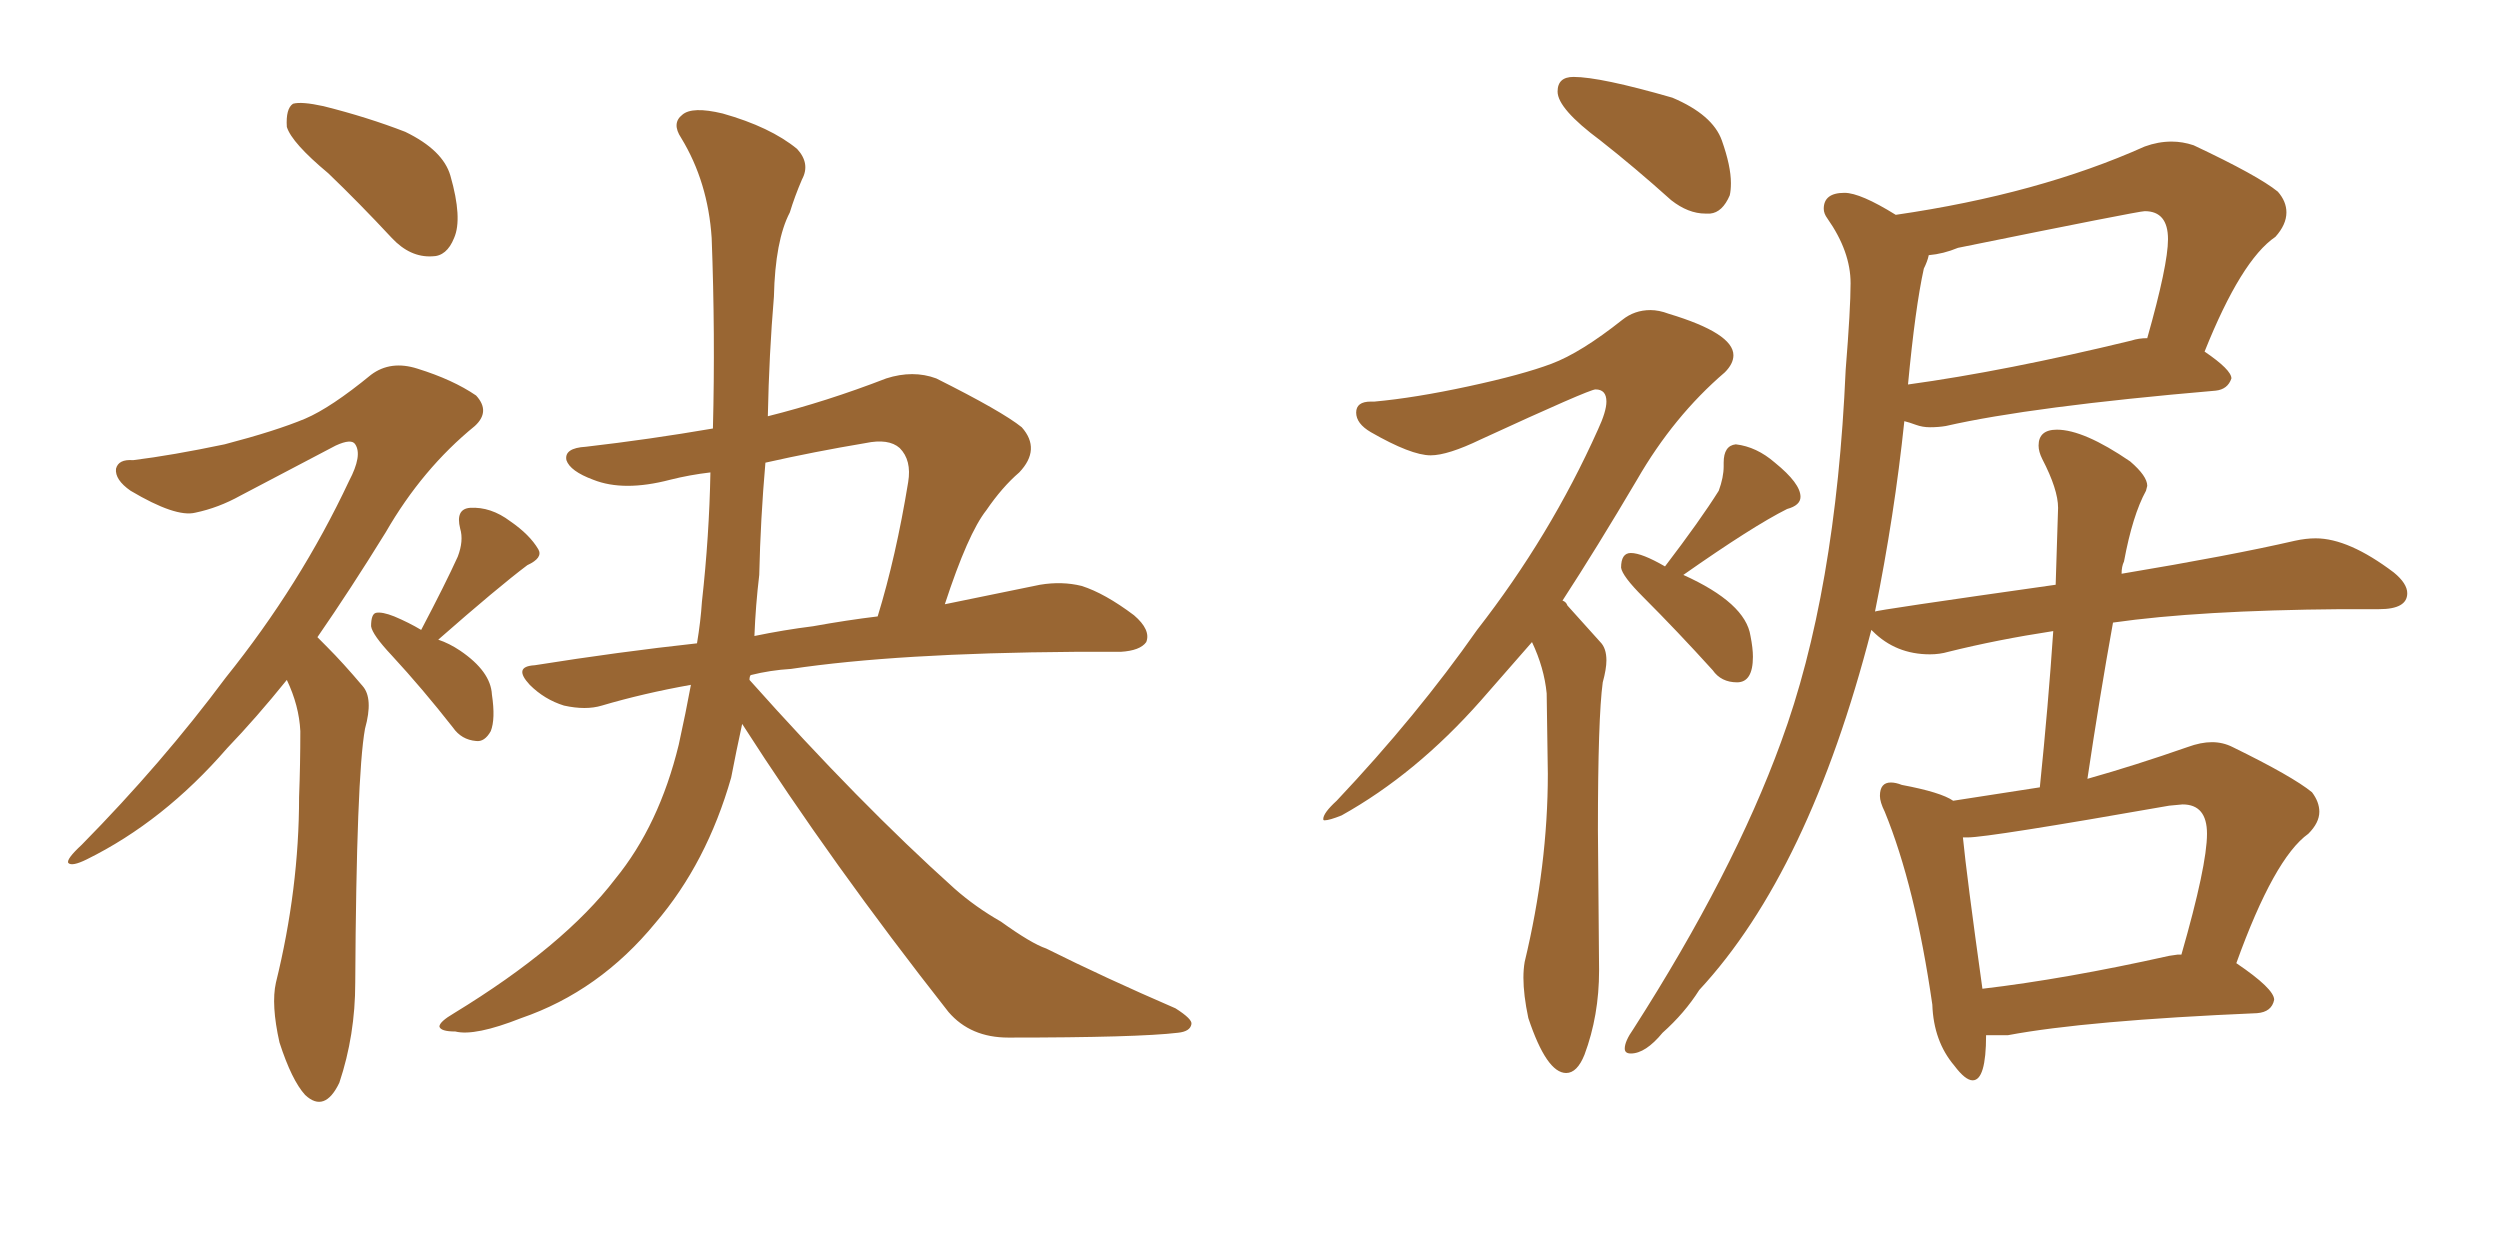 <svg xmlns="http://www.w3.org/2000/svg" xmlns:xlink="http://www.w3.org/1999/xlink" width="300" height="150"><path fill="#996633" padding="10" d="M39.40 20.80L39.40 20.80Q35.01 17.14 34.42 15.23L34.42 15.23Q34.28 13.04 35.16 12.45L35.16 12.45Q36.18 12.16 38.82 12.74L38.82 12.74Q44.09 14.06 48.63 15.82L48.63 15.82Q53.17 18.02 54.05 21.09L54.05 21.09Q55.52 26.22 54.49 28.56L54.49 28.56Q53.61 30.76 51.86 30.76L51.86 30.76Q49.22 30.91 47.02 28.56L47.02 28.56Q43.07 24.32 39.40 20.80ZM34.42 81.59L34.42 81.59Q30.76 86.13 27.25 89.79L27.25 89.79Q19.63 98.58 10.40 103.13L10.40 103.13Q8.64 104.00 8.20 103.56L8.20 103.56Q7.91 103.13 9.81 101.37L9.81 101.37Q19.48 91.55 27.10 81.30L27.10 81.30Q36.04 70.17 41.89 57.71L41.89 57.71Q43.51 54.64 42.63 53.32L42.63 53.32Q42.19 52.59 40.28 53.47L40.28 53.47Q34.13 56.69 28.86 59.47L28.86 59.47Q26.22 60.94 23.44 61.52L23.44 61.52Q21.09 62.11 15.67 58.89L15.67 58.89Q13.77 57.57 13.92 56.25L13.92 56.25Q14.21 55.08 15.97 55.22L15.97 55.22Q20.65 54.64 26.95 53.32L26.95 53.32Q33.11 51.71 36.62 50.24L36.62 50.24Q39.70 48.93 44.53 44.97L44.53 44.97Q46.88 43.21 50.10 44.24L50.10 44.24Q54.35 45.56 57.13 47.46L57.13 47.46Q58.89 49.37 56.98 51.12L56.98 51.12Q50.68 56.25 46.29 63.87L46.29 63.87Q42.04 70.75 38.09 76.46L38.09 76.46Q38.67 77.05 39.26 77.64L39.26 77.64Q41.16 79.54 43.51 82.32L43.51 82.32Q44.82 83.79 43.80 87.45L43.80 87.45Q42.77 93.16 42.63 117.92L42.63 117.92Q42.63 124.22 40.72 129.93L40.72 129.93Q38.96 133.59 36.62 131.40L36.62 131.40Q35.01 129.64 33.54 125.10L33.54 125.10Q32.52 120.56 33.11 117.92L33.11 117.92Q35.89 106.64 35.89 95.65L35.89 95.65Q36.04 91.70 36.04 87.74L36.04 87.74Q35.89 84.67 34.42 81.59ZM50.54 75.59L50.54 75.59Q53.47 70.02 54.93 66.80L54.93 66.80Q55.66 64.89 55.22 63.43L55.22 63.43Q54.64 61.08 56.40 60.94L56.40 60.94Q58.89 60.79 61.23 62.55L61.23 62.55Q63.57 64.16 64.60 65.92L64.60 65.92Q65.19 66.94 63.28 67.82L63.28 67.82Q59.77 70.46 52.59 76.76L52.59 76.76Q53.91 77.20 55.22 78.08L55.22 78.08Q58.89 80.57 59.03 83.35L59.03 83.35Q59.47 86.28 58.89 87.74L58.89 87.74Q58.15 89.06 57.13 88.92L57.13 88.92Q55.37 88.77 54.35 87.30L54.35 87.30Q50.68 82.62 47.02 78.66L47.02 78.66Q44.68 76.17 44.53 75.15L44.53 75.15Q44.53 73.68 45.12 73.54L45.12 73.54Q45.85 73.39 47.31 73.97L47.31 73.97Q49.07 74.71 50.54 75.59ZM89.06 86.87L89.06 86.87Q88.33 90.23 87.74 93.31L87.74 93.31Q84.81 103.56 78.66 110.74L78.66 110.74Q71.92 118.95 62.55 122.17L62.55 122.17Q56.98 124.37 54.64 123.78L54.64 123.78Q52.88 123.78 52.73 123.19L52.73 123.19Q52.73 122.61 54.49 121.58L54.49 121.58Q67.68 113.53 73.83 105.47L73.83 105.47Q79.10 99.02 81.45 89.36L81.45 89.36Q82.32 85.40 82.91 82.18L82.91 82.18Q77.20 83.20 72.22 84.67L72.22 84.67Q70.31 85.25 67.68 84.67L67.68 84.67Q65.33 83.94 63.57 82.18L63.57 82.18Q61.52 79.98 64.16 79.83L64.16 79.83Q74.27 78.22 83.64 77.20L83.64 77.20Q84.08 74.56 84.23 72.22L84.23 72.22Q85.11 64.31 85.25 56.69L85.25 56.69Q82.76 56.98 80.42 57.57L80.42 57.57Q74.85 59.03 71.19 57.57L71.19 57.57Q68.41 56.54 67.97 55.22L67.97 55.22Q67.68 53.76 70.31 53.61L70.31 53.61Q77.93 52.73 85.55 51.42L85.55 51.42Q85.84 40.14 85.40 28.56L85.40 28.56Q84.96 21.83 81.74 16.55L81.74 16.55Q80.57 14.79 81.88 13.77L81.88 13.77Q83.06 12.74 86.72 13.62L86.72 13.62Q92.43 15.23 95.65 17.87L95.65 17.87Q97.27 19.63 96.24 21.53L96.24 21.53Q95.36 23.58 94.78 25.49L94.78 25.49Q93.02 28.86 92.87 35.60L92.87 35.60Q92.29 42.48 92.14 49.95L92.14 49.95Q99.17 48.19 106.35 45.41L106.35 45.41Q109.57 44.38 112.35 45.41L112.35 45.41Q120.26 49.37 122.61 51.27L122.61 51.27Q124.95 53.91 122.31 56.69L122.31 56.69Q120.26 58.45 118.36 61.23L118.36 61.23Q116.16 64.01 113.38 72.51L113.38 72.51Q119.82 71.19 124.80 70.17L124.80 70.17Q127.44 69.73 129.79 70.31L129.79 70.31Q132.57 71.19 136.08 73.83L136.08 73.83Q138.13 75.59 137.55 77.05L137.55 77.05Q136.82 78.08 134.47 78.22L134.47 78.22Q131.69 78.22 128.91 78.22L128.91 78.22Q107.67 78.37 94.92 80.27L94.92 80.27Q92.43 80.42 90.09 81.01L90.09 81.01Q89.94 81.15 89.94 81.59L89.94 81.59Q103.13 96.39 114.55 106.64L114.55 106.64Q117.04 108.84 120.12 110.60L120.12 110.60Q123.78 113.23 125.54 113.82L125.54 113.82Q132.57 117.33 141.06 121.00L141.06 121.00Q143.12 122.31 142.97 122.90L142.97 122.90Q142.82 123.78 141.36 123.93L141.36 123.93Q136.52 124.51 121.00 124.51L121.00 124.51Q116.46 124.51 113.82 121.44L113.82 121.44Q99.76 103.56 89.06 86.87ZM91.11 68.99L91.11 68.99L91.11 68.99Q90.67 72.66 90.53 76.32L90.53 76.32Q94.04 75.59 97.56 75.15L97.56 75.15Q101.66 74.41 105.32 73.97L105.32 73.97Q107.52 66.80 108.98 57.86L108.98 57.86Q109.42 55.22 107.96 53.76L107.96 53.76Q106.64 52.59 103.86 53.17L103.86 53.17Q97.71 54.20 91.85 55.52L91.85 55.52Q91.26 62.26 91.11 68.99ZM236.72 129.64L236.72 129.64Q238.33 129.64 238.33 124.22L238.33 124.22L240.97 124.22Q250.34 122.46 270.85 121.58L270.85 121.58Q272.61 121.44 272.90 119.97L272.90 119.97Q272.90 118.65 268.36 115.58L268.36 115.58Q272.90 102.98 277.00 100.05L277.00 100.05Q278.32 98.73 278.32 97.41L278.32 97.41Q278.32 96.24 277.44 95.07L277.44 95.07Q275.10 93.16 267.92 89.65L267.92 89.65Q266.75 89.06 265.43 89.06L265.43 89.06Q264.11 89.06 262.50 89.65L262.50 89.65Q256.20 91.85 250.49 93.46L250.49 93.46Q251.95 83.64 253.56 74.71L253.56 74.71Q263.82 73.24 280.96 73.10L280.96 73.10L285.50 73.10Q288.87 73.10 288.87 71.19L288.87 71.19Q288.87 70.02 287.26 68.70L287.26 68.70Q281.84 64.60 277.88 64.60L277.88 64.60Q276.71 64.60 275.39 64.89L275.39 64.89Q267.77 66.65 254.59 68.85L254.59 68.85Q254.59 67.97 254.88 67.38L254.88 67.38Q255.91 61.82 257.52 58.89L257.52 58.89L257.67 58.30Q257.67 57.13 255.62 55.37L255.62 55.37Q250.05 51.56 246.83 51.56L246.83 51.56Q244.63 51.56 244.63 53.47L244.63 53.47Q244.63 54.20 245.07 55.08L245.07 55.08Q246.97 58.74 246.97 60.94L246.97 60.94L246.68 70.17Q225 73.24 225 73.39L225 73.39Q227.34 61.82 228.52 50.54L228.52 50.54Q229.10 50.68 229.91 50.98Q230.71 51.27 231.59 51.27L231.59 51.27Q232.62 51.27 233.50 51.12L233.50 51.12Q243.75 48.78 265.87 46.88L265.87 46.88Q267.33 46.73 267.77 45.41L267.77 45.41Q267.77 44.38 264.55 42.19L264.55 42.19Q268.95 31.20 273.05 28.42L273.05 28.42Q274.37 26.95 274.37 25.49L274.37 25.49Q274.37 24.17 273.34 23.00L273.34 23.00Q271.00 21.09 263.23 17.43L263.23 17.43Q261.91 16.99 260.60 16.99L260.60 16.99Q258.98 16.99 257.37 17.58L257.37 17.58Q244.63 23.29 227.49 25.78L227.49 25.78Q223.24 23.14 221.34 23.14L221.34 23.14Q218.85 23.14 218.85 25.05L218.85 25.05Q218.85 25.63 219.29 26.22L219.29 26.22Q222.07 30.18 222.07 33.98L222.07 33.98Q222.07 37.06 221.48 44.38L221.48 44.38Q220.31 71.19 213.72 89.06L213.72 89.06Q208.01 104.74 196.00 123.49L196.00 123.49Q194.97 124.95 194.97 125.83L194.97 125.83Q194.97 126.42 195.70 126.42L195.70 126.42Q197.46 126.42 199.51 123.93L199.51 123.93Q202.15 121.58 203.91 118.80L203.91 118.80Q217.09 104.59 224.56 75.59L224.56 75.59L224.71 75.73Q227.49 78.52 231.59 78.52L231.59 78.52Q232.76 78.52 233.79 78.22L233.79 78.22Q239.65 76.76 246.39 75.73L246.39 75.73Q245.80 84.52 244.78 94.48L244.78 94.48L234.38 96.09Q232.91 95.07 228.22 94.19L228.22 94.19Q227.49 93.90 226.90 93.90L226.90 93.90Q225.59 93.90 225.59 95.51L225.59 95.51Q225.59 96.24 226.17 97.41L226.17 97.41Q229.83 106.35 231.88 120.56L231.88 120.56Q232.03 124.95 234.52 127.88L234.52 127.88Q235.84 129.64 236.72 129.64ZM237.89 118.65L237.89 118.65Q235.99 105.03 235.55 100.49L235.55 100.49L236.13 100.49Q238.62 100.49 260.30 96.68L260.30 96.68L261.91 96.53Q264.84 96.53 264.84 100.05L264.84 100.05Q264.84 103.86 261.77 114.55L261.77 114.55L261.33 114.55L260.30 114.70Q247.85 117.48 237.89 118.65ZM228.96 46.14L228.96 46.14Q229.83 36.91 230.86 32.23L230.86 32.23Q231.30 31.35 231.45 30.62L231.45 30.62Q233.20 30.47 234.96 29.74L234.96 29.74Q256.64 25.34 257.37 25.34L257.37 25.34Q260.16 25.34 260.16 28.71L260.16 28.71Q260.16 31.79 257.67 40.58L257.67 40.58Q256.64 40.58 255.76 40.87L255.76 40.87Q240.67 44.53 228.96 46.14ZM204.64 25.63L205.22 25.63Q206.69 25.49 207.57 23.44L207.57 23.44Q207.71 22.85 207.71 21.97L207.71 21.97Q207.71 19.92 206.62 16.85Q205.52 13.77 200.68 11.72L200.68 11.72Q192.04 9.23 188.82 9.23L188.82 9.23Q186.91 9.23 186.91 10.99L186.91 10.99Q186.91 13.04 192.04 16.85L192.04 16.85Q196.14 20.07 200.54 24.02L200.54 24.02Q202.59 25.63 204.64 25.63L204.64 25.63ZM187.94 128.76L187.94 128.76Q189.26 128.76 190.14 126.56L190.14 126.56Q191.89 121.88 191.89 116.46L191.89 116.46L191.75 99.61Q191.75 86.13 192.33 81.88L192.33 81.88Q192.77 80.27 192.77 79.25L192.77 79.25Q192.77 77.78 192.04 77.05L192.04 77.05L188.09 72.66Q187.94 72.22 187.50 72.07L187.50 72.07Q191.60 65.77 196.44 57.57L196.44 57.57Q200.83 49.95 206.98 44.68L206.98 44.68Q208.01 43.65 208.01 42.63L208.01 42.63Q208.01 39.99 200.24 37.65L200.24 37.65Q199.07 37.21 198.05 37.21L198.05 37.21Q196.14 37.21 194.68 38.38L194.68 38.38Q189.70 42.33 186.18 43.65Q182.67 44.97 176.22 46.36Q169.78 47.75 164.94 48.19L164.94 48.19L164.50 48.19Q162.74 48.19 162.74 49.51L162.74 49.51Q162.74 50.83 164.50 51.86L164.50 51.86Q169.34 54.64 171.68 54.64L171.68 54.64Q173.73 54.64 177.69 52.73L177.69 52.73Q190.72 46.73 191.46 46.73L191.46 46.73Q192.77 46.73 192.77 48.19L192.77 48.19Q192.77 49.37 191.75 51.56L191.75 51.56Q186.04 64.31 177.25 75.59L177.25 75.59Q170.07 85.84 160.40 96.09L160.40 96.09Q158.79 97.56 158.79 98.29L158.79 98.29Q158.79 98.44 158.94 98.44L158.94 98.44Q159.52 98.44 160.99 97.85L160.99 97.85Q169.92 92.87 177.69 84.08L177.69 84.08L183.84 77.05Q185.30 80.13 185.60 83.20L185.60 83.20L185.74 92.87Q185.74 103.86 182.96 115.43L182.96 115.43Q182.81 116.31 182.81 117.33L182.81 117.33Q182.81 119.38 183.40 122.17L183.40 122.17Q185.60 128.76 187.94 128.76ZM208.45 81.88L208.45 81.88Q210.35 81.88 210.35 78.81L210.35 78.81Q210.35 77.78 210.06 76.32L210.06 76.32Q209.47 72.36 202.00 68.99L202.00 68.99Q210.35 63.13 214.45 61.08L214.45 61.08Q216.06 60.64 216.06 59.62L216.06 59.62Q216.06 58.01 212.99 55.52L212.99 55.52Q210.79 53.61 208.30 53.32L208.30 53.32Q206.84 53.47 206.84 55.52L206.84 55.52L206.84 55.96Q206.84 57.28 206.25 58.89L206.25 58.89Q204.05 62.40 199.80 67.97L199.80 67.97Q197.02 66.36 195.70 66.36L195.70 66.36Q194.53 66.36 194.53 68.12L194.53 68.12Q194.68 69.14 197.17 71.63L197.17 71.63Q201.27 75.73 205.52 80.42L205.52 80.42Q206.54 81.88 208.45 81.88Z"/></svg>
